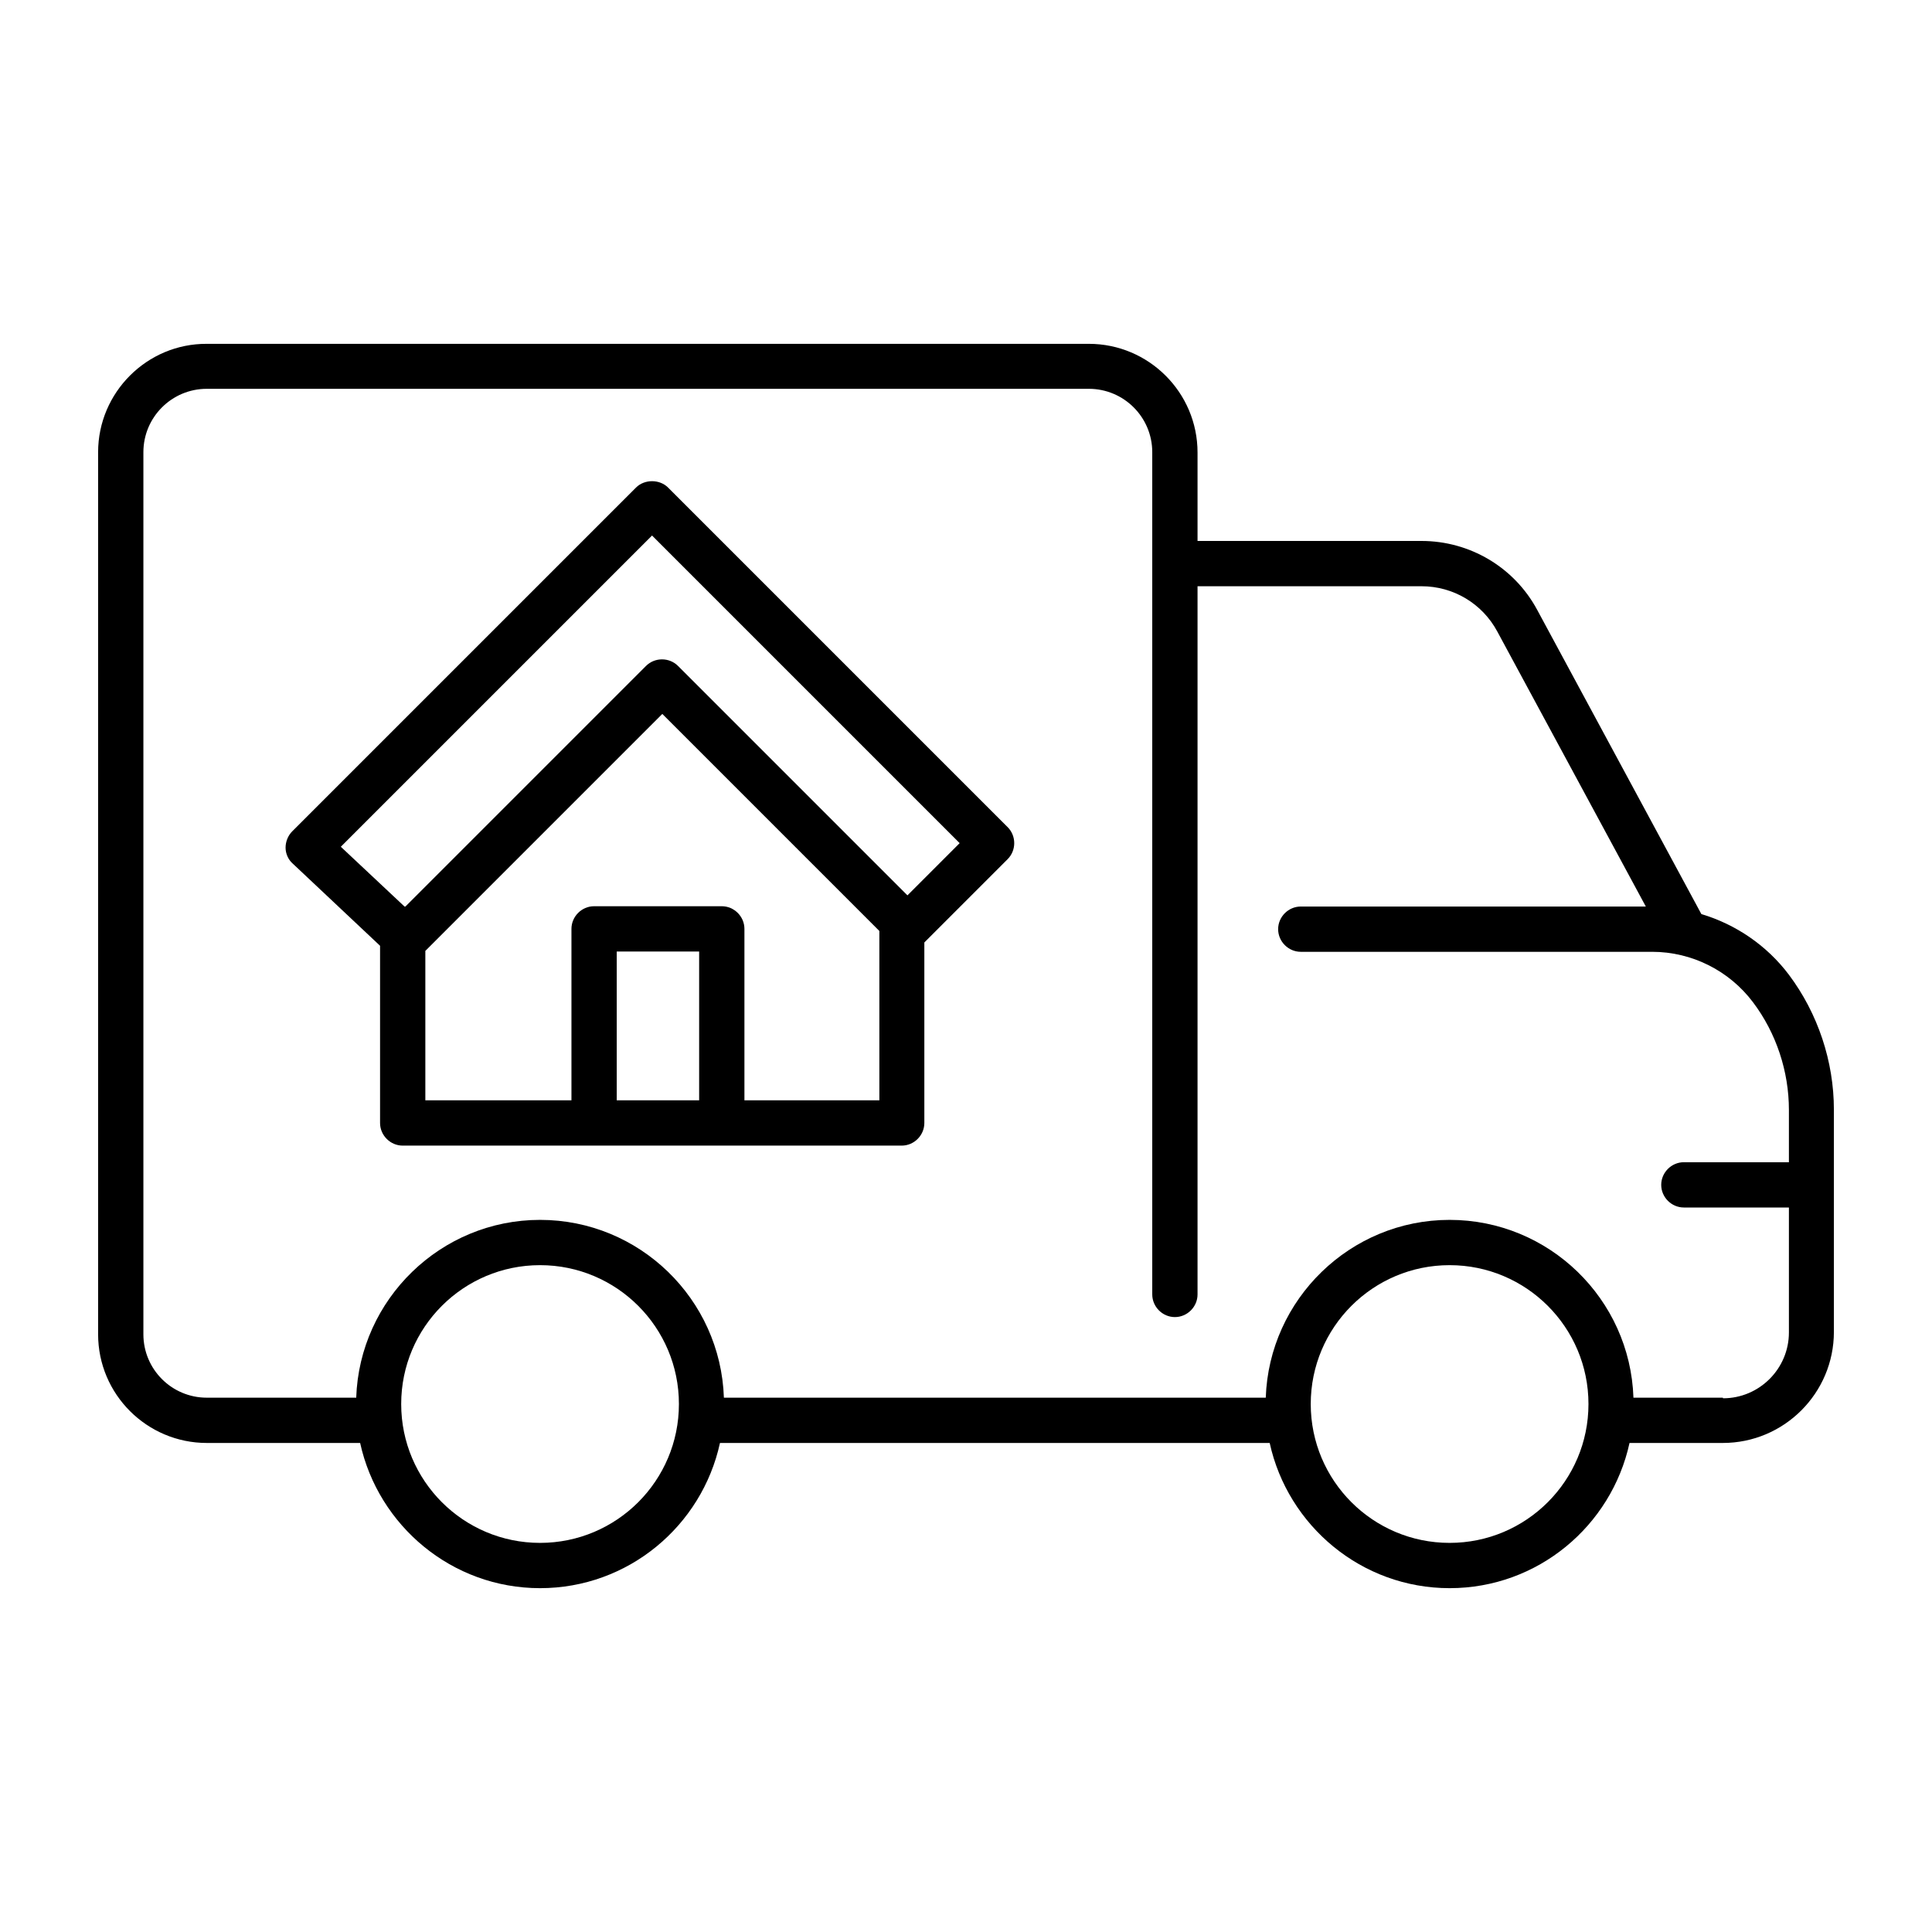 <svg width="64" height="64" viewBox="0 0 64 64" fill="none" xmlns="http://www.w3.org/2000/svg">
<path d="M59.26 32.29C58.53 31.32 57.5 30.62 56.36 30.28L50.92 20.2C50.16 18.79 48.69 17.92 47.09 17.92H39.67V14.99C39.67 13 38.05 11.39 36.07 11.39H6.85C4.87 11.38 3.25 13 3.25 14.98V44.2C3.25 46.19 4.87 47.8 6.85 47.8H11.93C12.53 50.54 14.97 52.61 17.89 52.61C20.81 52.61 23.25 50.55 23.85 47.8H42.06C42.66 50.54 45.1 52.61 48.02 52.61C50.94 52.61 53.38 50.55 53.98 47.8H57.07C59.1 47.8 60.75 46.15 60.75 44.12V36.76C60.75 35.16 60.22 33.57 59.26 32.29ZM17.89 51.11C15.35 51.11 13.29 49.05 13.29 46.51C13.29 43.97 15.35 41.91 17.89 41.91C20.43 41.91 22.49 43.97 22.49 46.51C22.49 49.05 20.43 51.11 17.89 51.11ZM48.02 51.11C45.48 51.11 43.42 49.05 43.42 46.51C43.42 43.97 45.48 41.91 48.02 41.91C50.56 41.91 52.62 43.97 52.62 46.51C52.62 49.05 50.56 51.11 48.02 51.11ZM57.07 46.3H54.11C54 43.03 51.31 40.41 48.02 40.41C44.73 40.41 42.04 43.04 41.93 46.3H23.98C23.87 43.03 21.18 40.41 17.89 40.41C14.6 40.41 11.91 43.04 11.8 46.3H6.85C5.69 46.3 4.75 45.36 4.75 44.2V14.98C4.75 13.82 5.69 12.88 6.85 12.88H36.07C37.23 12.88 38.17 13.82 38.17 14.98V42.88C38.17 43.29 38.51 43.63 38.92 43.63C39.33 43.63 39.67 43.29 39.67 42.88V19.42H47.09C48.14 19.42 49.1 19.99 49.6 20.92L54.52 30.03H43.09C42.68 30.03 42.34 30.37 42.34 30.78C42.34 31.19 42.68 31.53 43.09 31.53H54.73C56.04 31.53 57.28 32.15 58.07 33.2C58.84 34.22 59.26 35.49 59.26 36.77V38.5H55.78C55.37 38.5 55.03 38.84 55.03 39.25C55.03 39.66 55.37 40 55.78 40H59.26V44.14C59.26 45.34 58.28 46.32 57.08 46.32L57.07 46.3Z" fill="black"/>
<path d="M22.13 16.15C21.85 15.87 21.35 15.87 21.07 16.15L9.68 27.54C9.54 27.68 9.46 27.88 9.46 28.08C9.46 28.28 9.55 28.48 9.7 28.61L12.59 31.33V37.2C12.59 37.61 12.93 37.95 13.34 37.95H29.87C30.28 37.95 30.62 37.61 30.62 37.2V31.22L33.38 28.46C33.67 28.17 33.67 27.69 33.38 27.4L22.13 16.15ZM23.16 36.45H20.43V31.52H23.16V36.45ZM24.66 36.45V30.77C24.66 30.36 24.32 30.02 23.91 30.02H19.68C19.27 30.02 18.93 30.36 18.93 30.77V36.45H14.09V31.5L21.94 23.65L29.13 30.84V36.45H24.67H24.66ZM30.06 29.66L22.46 22.06C22.17 21.77 21.69 21.77 21.4 22.06L13.43 30.03C13.43 30.03 13.41 30.03 13.4 30.03L11.29 28.05L21.6 17.74L31.79 27.93L30.06 29.66Z" fill="black"/>
</svg>
